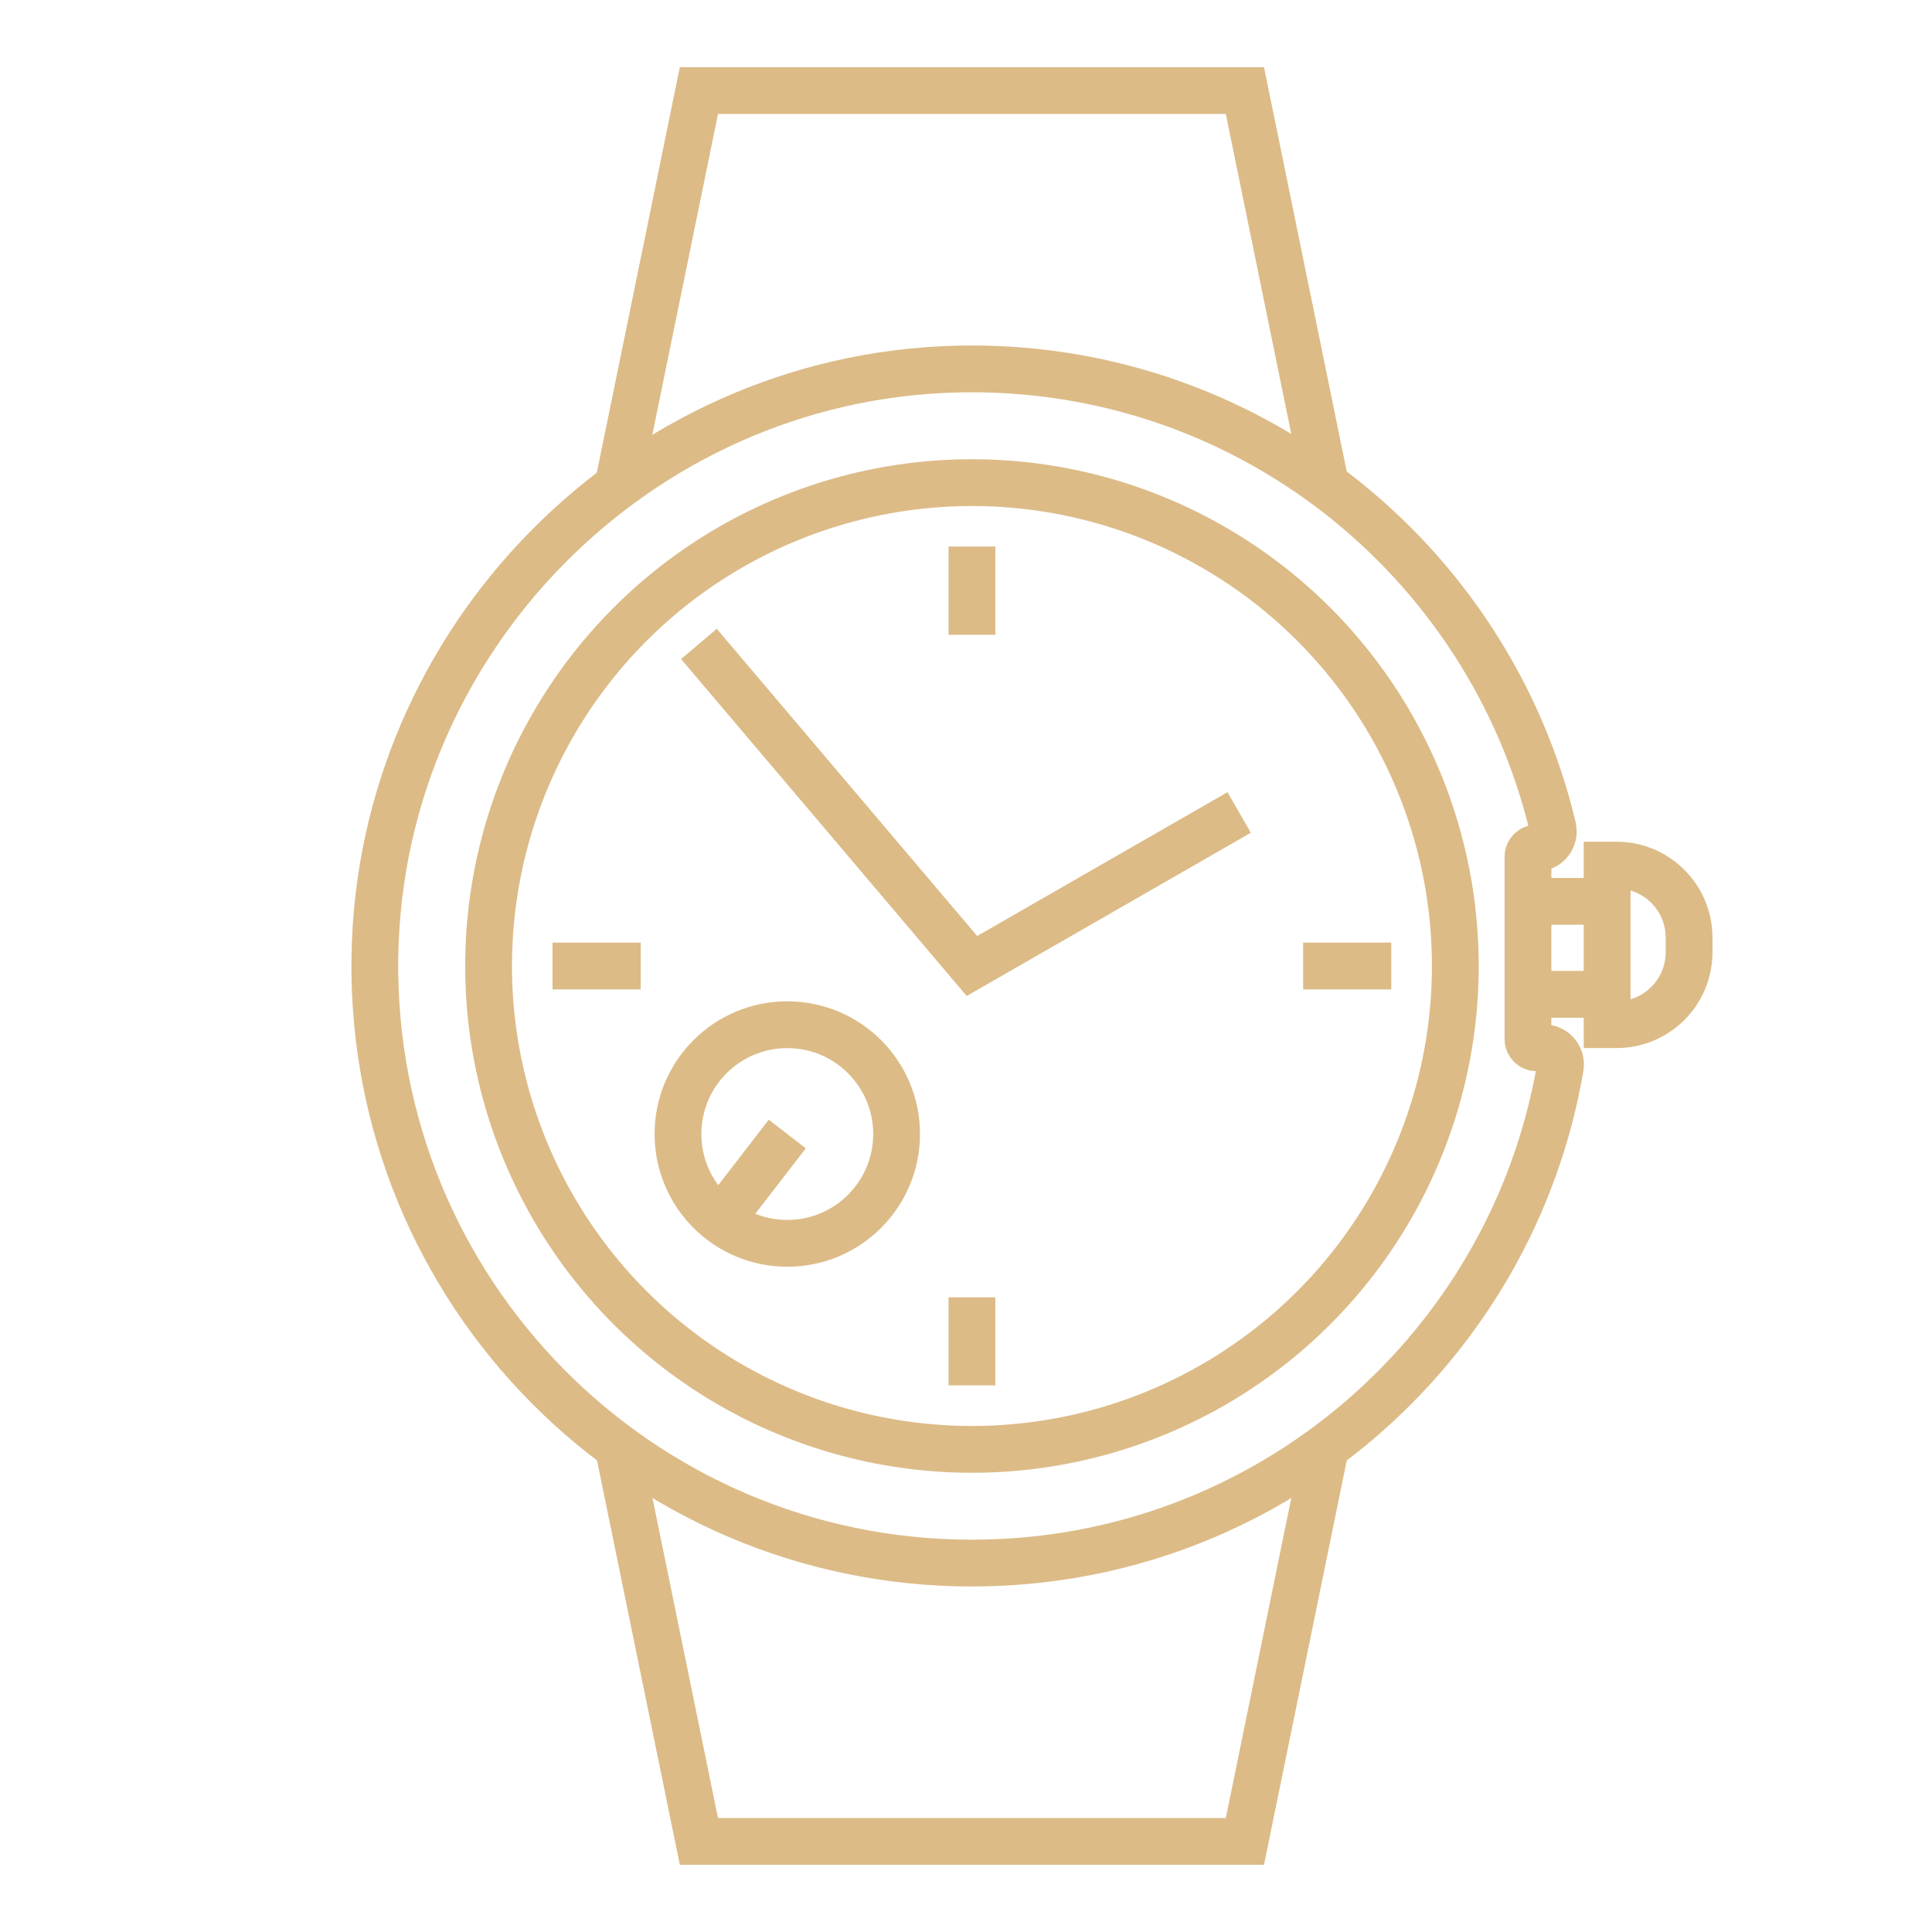 <?xml version="1.0" encoding="utf-8"?>
<!-- Generator: Adobe Illustrator 16.0.0, SVG Export Plug-In . SVG Version: 6.00 Build 0)  -->
<!DOCTYPE svg PUBLIC "-//W3C//DTD SVG 1.1//EN" "http://www.w3.org/Graphics/SVG/1.1/DTD/svg11.dtd">
<svg version="1.1" id="Calque_1" xmlns="http://www.w3.org/2000/svg" xmlns:xlink="http://www.w3.org/1999/xlink" x="0px" y="0px"
	 width="64px" height="64px" viewBox="0 0 64 64" enable-background="new 0 0 64 64" xml:space="preserve">
<g>
	<g>
		<circle fill="none" stroke="#DCBB87" stroke-width="1.55" stroke-miterlimit="10" cx="32.197" cy="32" r="16.012"/>
		<polyline fill="none" stroke="#DCBB87" stroke-width="1.55" stroke-miterlimit="10" points="41.049,26.914 32.197,32 
			23.153,21.331 		"/>
		<g>
			<g>
				
					<line fill="none" stroke="#DCBB87" stroke-width="1.55" stroke-miterlimit="10" x1="32.197" y1="18.105" x2="32.197" y2="21.029"/>
				
					<line fill="none" stroke="#DCBB87" stroke-width="1.55" stroke-miterlimit="10" x1="32.197" y1="42.975" x2="32.197" y2="45.893"/>
			</g>
			<g>
				<line fill="none" stroke="#DCBB87" stroke-width="1.55" stroke-miterlimit="10" x1="46.088" y1="32" x2="43.168" y2="32"/>
				<line fill="none" stroke="#DCBB87" stroke-width="1.55" stroke-miterlimit="10" x1="21.224" y1="32" x2="18.303" y2="32"/>
			</g>
		</g>
	</g>
	<polyline fill="none" stroke="#DCBB87" stroke-width="1.55" stroke-miterlimit="10" points="43.897,48.012 41.239,61 23.153,61 
		20.493,48.012 	"/>
	<polyline fill="none" stroke="#DCBB87" stroke-width="1.55" stroke-miterlimit="10" points="20.493,15.99 23.153,3 41.239,3 
		43.897,15.99 	"/>
	<circle fill="none" stroke="#DCBB87" stroke-width="1.55" stroke-miterlimit="10" cx="26.08" cy="37.566" r="3.621"/>
	<line fill="none" stroke="#DCBB87" stroke-width="1.55" stroke-miterlimit="10" x1="26.08" y1="37.566" x2="24.247" y2="39.939"/>
	<path fill="none" stroke="#DCBB87" stroke-width="1.55" stroke-miterlimit="10" d="M50.616,34.422v-6.039
		c0-0.161,0.131-0.292,0.293-0.292l0,0c0.357,0,0.611-0.333,0.531-0.679c-2.113-8.887-10.219-15.451-19.81-15.184
		c-10.523,0.293-19.066,8.961-19.212,19.489c-0.153,11.052,8.759,20.062,19.779,20.062c9.78,0,17.895-7.098,19.489-16.422
		c0.059-0.336-0.195-0.645-0.539-0.645h-0.238C50.747,34.713,50.616,34.582,50.616,34.422z"/>
	<line fill="none" stroke="#DCBB87" stroke-width="1.55" stroke-miterlimit="10" x1="50.616" y1="29.858" x2="52.881" y2="29.858"/>
	<line fill="none" stroke="#DCBB87" stroke-width="1.55" stroke-miterlimit="10" x1="52.881" y1="32.939" x2="50.616" y2="32.939"/>
	<path fill="none" stroke="#DCBB87" stroke-width="1.55" stroke-miterlimit="10" d="M53.551,33.943h-0.313v-5.285h0.313
		c1.326,0,2.402,1.076,2.402,2.403v0.481C55.954,32.869,54.877,33.943,53.551,33.943z"/>
</g>
</svg>
